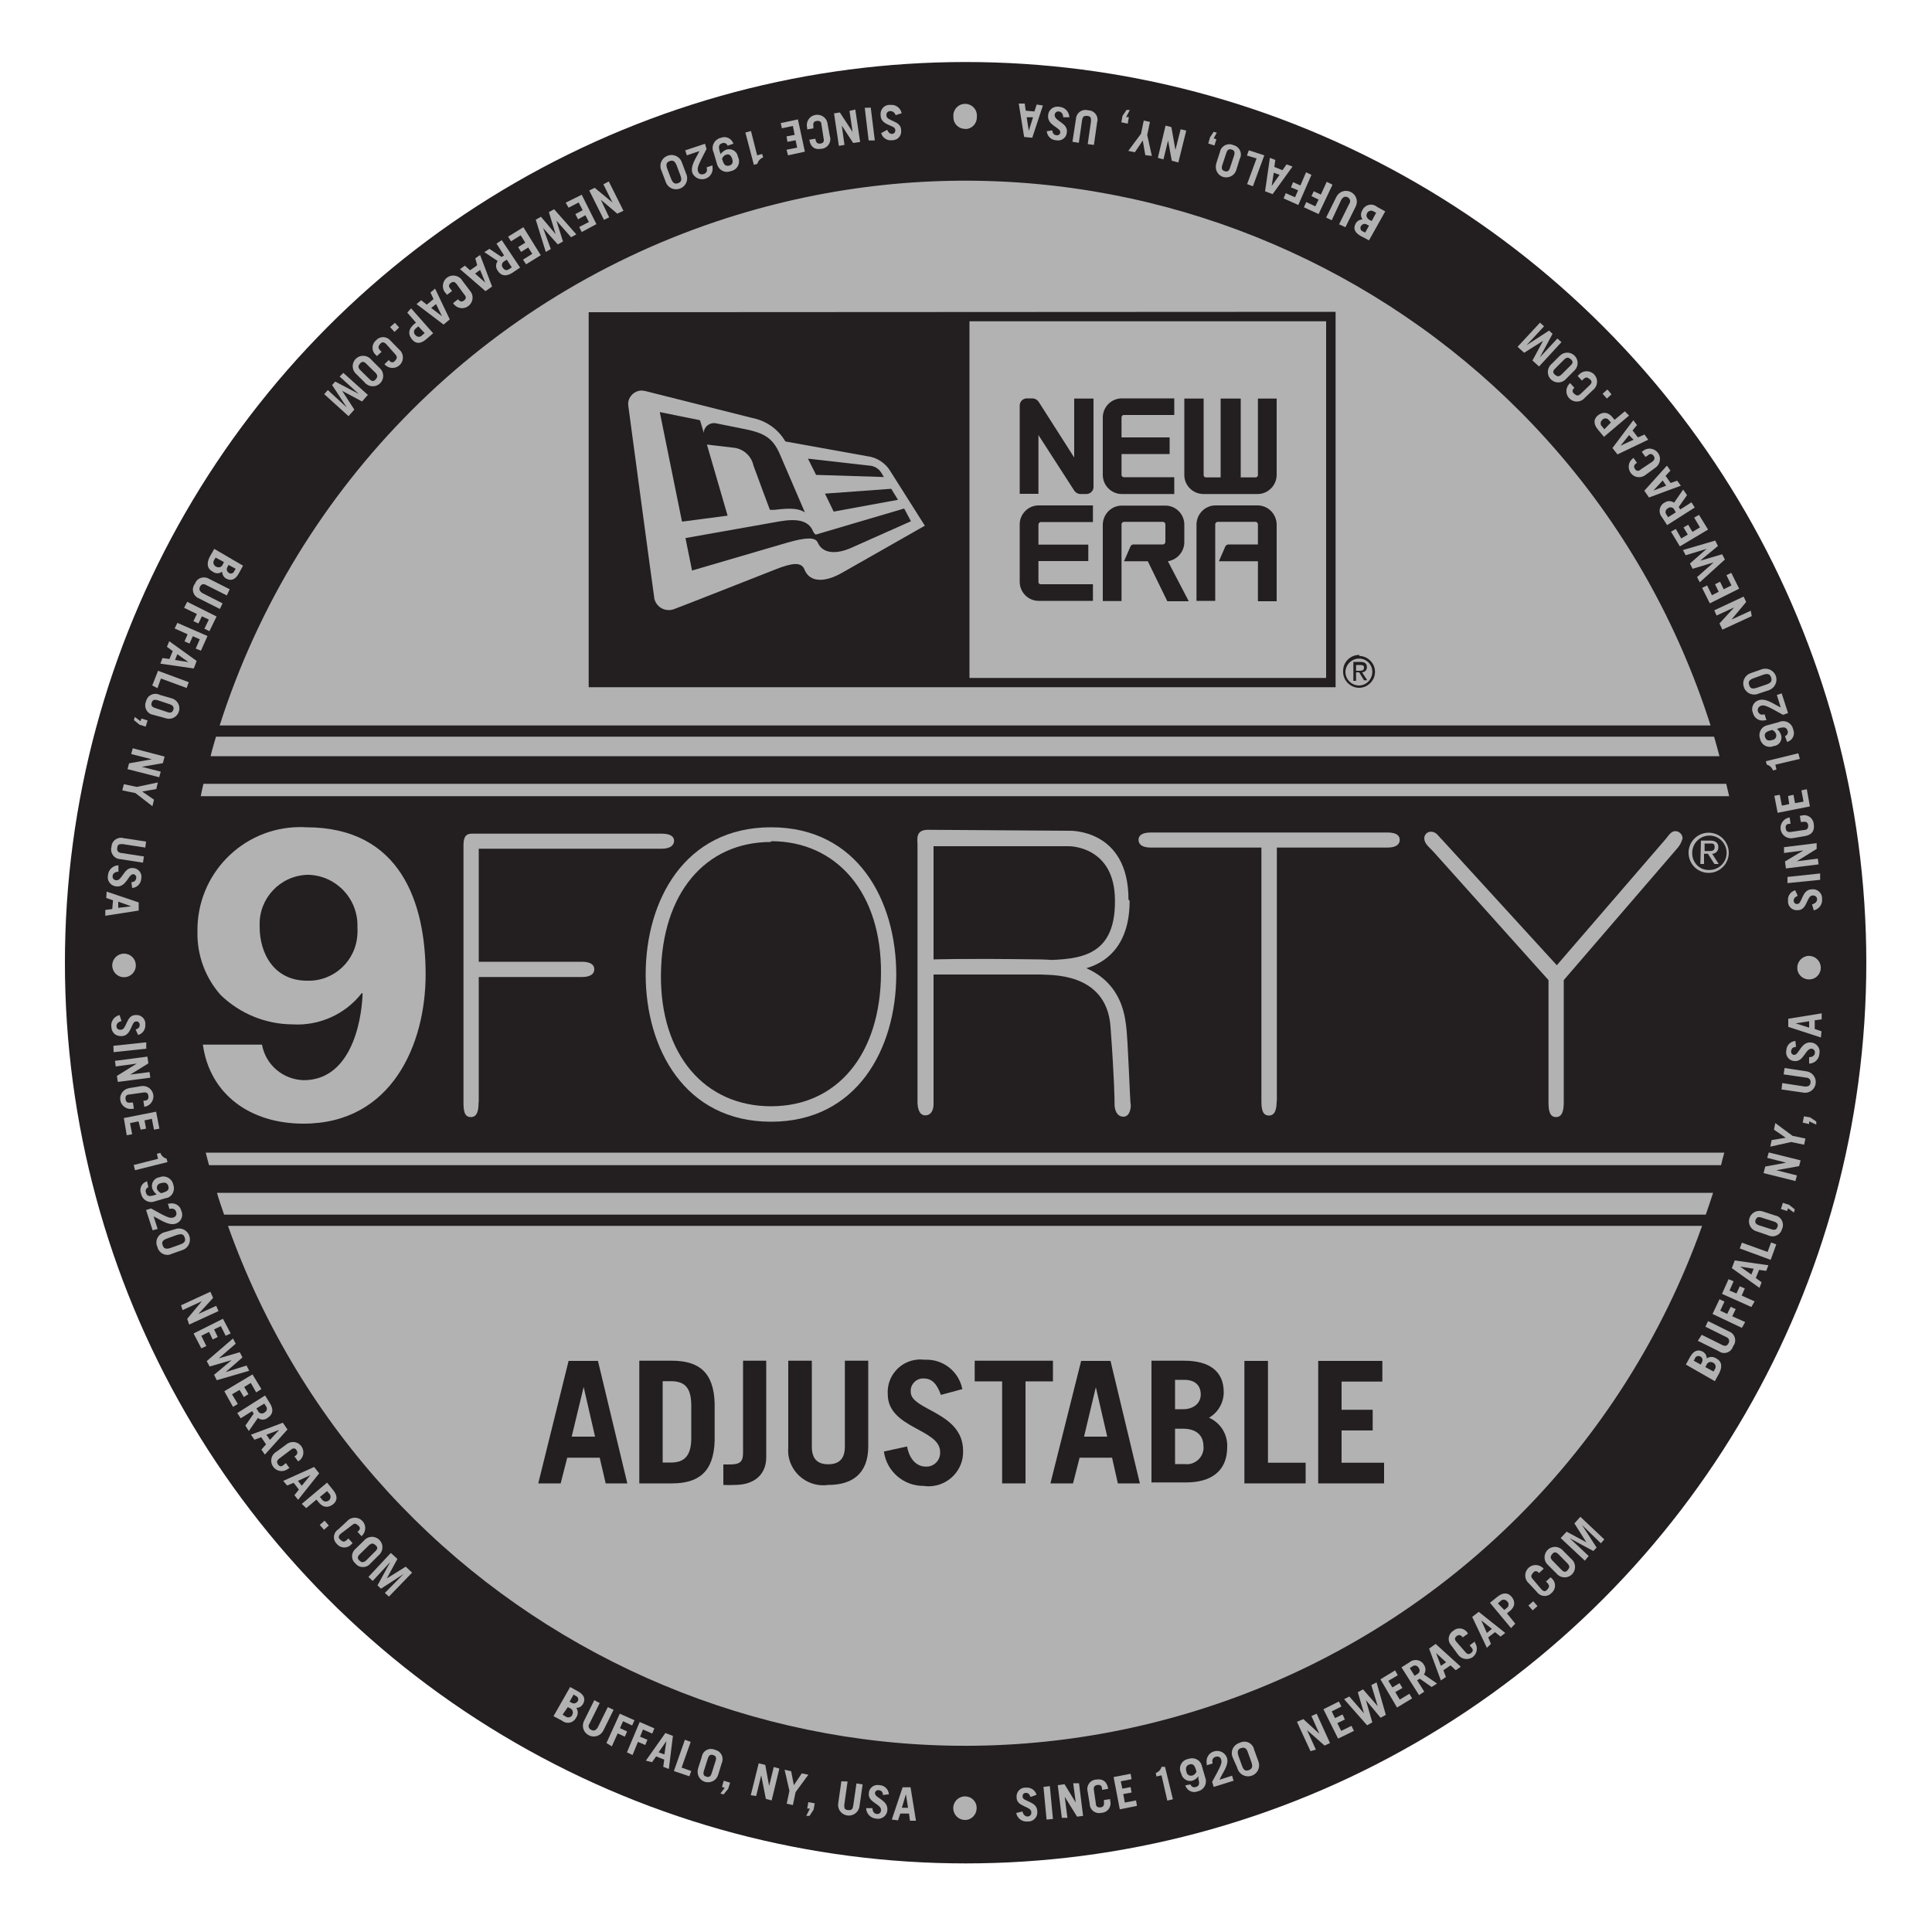 <?xml version="1.0" encoding="UTF-8"?> <!-- Generator: Adobe Illustrator 28.0.0, SVG Export Plug-In . SVG Version: 6.00 Build 0) --> <svg xmlns="http://www.w3.org/2000/svg" xmlns:xlink="http://www.w3.org/1999/xlink" version="1.1" id="Layer_1" x="0px" y="0px" viewBox="0 0 100 100" style="enable-background:new 0 0 100 100;" xml:space="preserve"> <style type="text/css"> .st0{fill:#231F20;} .st1{fill:#B2B2B2;} </style> <g> <circle class="st0" cx="49.98" cy="49.83" r="46.62"></circle> <path class="st1" d="M10.65,59.66c0.05,0.21,0.11,0.43,0.17,0.65h78.26c0.05-0.22,0.11-0.43,0.17-0.65H10.65z"></path> <path class="st1" d="M88.67,61.74H11.23c0.11,0.38,0.24,0.76,0.37,1.13h76.69C88.42,62.49,88.55,62.12,88.67,61.74z"></path> <path class="st1" d="M10.53,40.57c-0.05,0.21-0.1,0.43-0.14,0.64H89.5c-0.05-0.21-0.1-0.43-0.15-0.64H10.53z"></path> <path class="st1" d="M88.54,37.55c-6.8-21.31-29.59-33.07-50.9-26.27c-12.49,3.99-22.28,13.78-26.27,26.27H88.54z"></path> <path class="st1" d="M11.8,63.45C19.31,84.52,42.48,95.51,63.55,88C75,83.92,84.02,74.91,88.1,63.45H11.8z"></path> <path class="st1" d="M10.9,39.14H89c-0.09-0.34-0.18-0.67-0.28-1.01H11.18C11.08,38.47,10.98,38.8,10.9,39.14z"></path> <path class="st1" d="M7.03,49.97c0,0.34-0.27,0.61-0.61,0.61c-0.34,0-0.61-0.27-0.61-0.61s0.27-0.61,0.61-0.61 C6.76,49.36,7.03,49.63,7.03,49.97L7.03,49.97z"></path> <path class="st1" d="M7.02,53.29c0.16-0.06,0.22-0.14,0.21-0.25c0-0.09-0.07-0.17-0.16-0.17c-0.01,0-0.02,0-0.03,0 c-0.26,0-0.22,0.76-0.76,0.76c-0.29,0-0.5-0.16-0.52-0.5c-0.03-0.28,0.16-0.53,0.43-0.59l0.1,0.31c-0.21,0.05-0.27,0.18-0.26,0.27 c0,0.11,0.09,0.19,0.2,0.18c0.01,0,0.01,0,0.02,0c0.32,0,0.27-0.76,0.76-0.76c0.25-0.03,0.47,0.14,0.51,0.38 c0,0.03,0.01,0.06,0,0.09c0.03,0.25-0.12,0.49-0.37,0.56L7.02,53.29z"></path> <path class="st1" d="M5.87,54.13l1.7-0.18v0.33l-1.69,0.18L5.87,54.13z"></path> <path class="st1" d="M5.95,54.91l1.68-0.22l0.05,0.35l-0.94,0.58l0,0l1-0.13l0.04,0.29L6.1,56l-0.05-0.31l1.03-0.64l0,0L5.99,55.2 L5.95,54.91z"></path> <path class="st1" d="M6.71,56.65c-0.19,0-0.23,0.12-0.21,0.25c0.02,0.13,0.08,0.2,0.27,0.17h0.11l0.05,0.32H6.87 c-0.29,0.06-0.58-0.13-0.64-0.42c-0.06-0.29,0.13-0.58,0.42-0.64c0.01,0,0.03-0.01,0.04-0.01l0.6-0.1 c0.29-0.06,0.58,0.13,0.64,0.42c0.06,0.29-0.13,0.58-0.42,0.64c-0.01,0-0.03,0.01-0.04,0.01l0,0l-0.05-0.32h0.05 c0.19,0,0.23-0.12,0.21-0.25c-0.02-0.13-0.08-0.2-0.27-0.17L6.71,56.65z"></path> <path class="st1" d="M6.41,57.87l1.67-0.33l0.17,0.88l-0.28,0.05l-0.11-0.56l-0.38,0.08l0.08,0.43l-0.28,0.05l-0.11-0.43 l-0.44,0.09l0.11,0.58l-0.28,0.05L6.41,57.87z"></path> <path class="st1" d="M8.18,59.98l-0.06-0.26l0.18-0.05c0.05,0.15,0.17,0.26,0.32,0.3l0.05,0.18l-1.68,0.42L6.92,60.3L8.18,59.98z"></path> <path class="st1" d="M7.68,61.45c-0.11,0.04-0.17,0.16-0.13,0.27c0.05,0.17,0.14,0.23,0.41,0.15l0.15-0.05 c-0.11-0.08-0.19-0.19-0.23-0.31c-0.07-0.24,0.07-0.49,0.3-0.56c0.02-0.01,0.04-0.01,0.06-0.01c0.26-0.12,0.57,0,0.69,0.26 c0.02,0.04,0.03,0.08,0.04,0.12c0.1,0.27-0.03,0.58-0.3,0.68C8.64,62,8.6,62.01,8.57,62.02l-0.55,0.16 c-0.27,0.11-0.58-0.02-0.69-0.3c-0.01-0.03-0.02-0.07-0.03-0.1c-0.1-0.24,0.02-0.52,0.26-0.62c0.02-0.01,0.03-0.01,0.05-0.02 L7.68,61.45z M8.44,61.73c0.27-0.08,0.32-0.18,0.27-0.34c-0.05-0.17-0.18-0.21-0.37-0.15c-0.13,0.01-0.23,0.12-0.22,0.25 c0,0.02,0.01,0.04,0.01,0.06c0.04,0.09,0.11,0.16,0.21,0.21L8.44,61.73z"></path> <path class="st1" d="M7.56,62.63l0.26-0.08c0.82,0.46,0.97,0.52,1.14,0.47c0.11-0.02,0.19-0.13,0.17-0.24 c0-0.01-0.01-0.03-0.01-0.04c-0.02-0.12-0.14-0.2-0.26-0.18c-0.01,0-0.02,0-0.03,0.01H8.77l-0.08-0.27h0.08 c0.26-0.07,0.54,0.09,0.61,0.35c0,0,0,0.01,0,0.01c0.12,0.24,0.02,0.53-0.22,0.65c-0.03,0.01-0.05,0.02-0.08,0.03 c-0.37,0.11-0.81-0.23-1.13-0.38l0.21,0.65L7.9,63.68L7.56,62.63z"></path> <path class="st1" d="M9.07,63.62c0.3-0.11,0.63,0.05,0.73,0.35S9.75,64.6,9.45,64.7l0,0l-0.54,0.19c-0.26,0.14-0.57,0.04-0.71-0.21 c-0.02-0.04-0.04-0.08-0.05-0.13c-0.13-0.26-0.03-0.58,0.24-0.72c0.04-0.02,0.08-0.04,0.13-0.05L9.07,63.62z M8.66,64.1 c-0.26,0.09-0.3,0.2-0.24,0.36s0.16,0.22,0.42,0.13l0.47-0.17c0.26-0.09,0.31-0.2,0.25-0.37c-0.06-0.17-0.16-0.21-0.43-0.12 L8.66,64.1z"></path> <path class="st1" d="M9.37,67.56l1.52-0.7l0.14,0.32l-0.76,0.83l0,0l0.92-0.42l0.12,0.27l-1.52,0.7l-0.1-0.3l0.76-0.91l0,0l-1,0.46 L9.37,67.56z"></path> <path class="st1" d="M10.02,69.02l1.52-0.76l0.4,0.76l-0.26,0.12l-0.25-0.5l-0.35,0.17l0.19,0.39l-0.26,0.13l-0.19-0.39l-0.4,0.2 l0.26,0.53l-0.26,0.12L10.02,69.02z"></path> <path class="st1" d="M12.06,69.28l0.14,0.27l-0.88,0.76l0,0l1.09-0.32l0.14,0.27l-0.87,0.76l0,0l1.08-0.34l0.14,0.27l-1.68,0.49 l-0.14-0.28l0.91-0.76l0,0l-1.14,0.33l-0.15-0.28L12.06,69.28z"></path> <path class="st1" d="M11.61,72.01l1.46-0.87l0.46,0.76l-0.27,0.17l-0.28-0.49l-0.34,0.21l0.22,0.37l-0.24,0.15l-0.22-0.37 l-0.39,0.23l0.3,0.5l-0.25,0.15L11.61,72.01z"></path> <path class="st1" d="M12.7,73.79l0.43-0.62l-0.08-0.13l-0.59,0.37l-0.18-0.27l1.44-0.91l0.25,0.4c0.21,0.34,0.15,0.59-0.12,0.76 c-0.15,0.12-0.36,0.12-0.5,0l-0.47,0.68L12.7,73.79z M13.27,72.9l0.09,0.14c0.05,0.11,0.18,0.15,0.29,0.1 c0.01-0.01,0.03-0.02,0.04-0.03c0.1-0.05,0.15-0.17,0.11-0.27c-0.01-0.02-0.02-0.03-0.03-0.05l-0.09-0.14L13.27,72.9z"></path> <path class="st1" d="M12.99,74.26l1.65-0.62l0.24,0.35l-1.17,1.3l-0.18-0.26l0.24-0.27l-0.25-0.37l-0.35,0.13L12.99,74.26z M13.79,74.26l0.18,0.27l0.48-0.52l0,0L13.79,74.26z"></path> <path class="st1" d="M14.46,75.49c-0.15,0.11-0.14,0.21-0.07,0.31c0.08,0.11,0.17,0.14,0.32,0l0.09-0.07L14.99,76h-0.05 c-0.22,0.2-0.56,0.19-0.76-0.03c-0.2-0.22-0.19-0.56,0.03-0.76c0.03-0.03,0.07-0.05,0.1-0.07l0.49-0.36 c0.22-0.2,0.56-0.19,0.76,0.03c0.2,0.22,0.19,0.56-0.03,0.76c-0.03,0.03-0.07,0.05-0.1,0.07l0,0l-0.2-0.27h0.04 c0.15-0.11,0.14-0.21,0.08-0.31s-0.17-0.14-0.32,0L14.46,75.49z"></path> <path class="st1" d="M14.66,76.65l1.6-0.72l0.26,0.33l-1.09,1.37l-0.19-0.24l0.23-0.29l-0.27-0.35l-0.34,0.14L14.66,76.65z M15.42,76.65l0.2,0.25l0.45-0.55l0,0L15.42,76.65z"></path> <path class="st1" d="M15.62,77.84l1.31-1.1l0.3,0.37c0.26,0.3,0.24,0.58,0,0.76c-0.24,0.18-0.52,0.18-0.76-0.14l-0.09-0.11 l-0.53,0.44L15.62,77.84z M16.56,77.48l0.11,0.14c0.08,0.11,0.23,0.13,0.34,0.05c0.11-0.08,0.13-0.23,0.05-0.34 c-0.01-0.01-0.01-0.01-0.02-0.02l-0.11-0.13L16.56,77.48z"></path> <path class="st1" d="M16.55,78.93l0.25-0.22l0.22,0.25l-0.25,0.22L16.55,78.93z"></path> <path class="st1" d="M17.63,79.39c-0.14,0.13-0.12,0.22,0,0.32c0.12,0.1,0.18,0.12,0.32,0l0.08-0.08l0.22,0.24l-0.05,0.05 c-0.17,0.21-0.49,0.24-0.7,0.06c-0.02-0.02-0.05-0.04-0.06-0.06c-0.2-0.18-0.21-0.49-0.02-0.69c0.03-0.03,0.05-0.05,0.09-0.07 l0.44-0.41c0.19-0.23,0.53-0.26,0.76-0.07c0.23,0.19,0.26,0.53,0.07,0.76c-0.02,0.03-0.04,0.05-0.07,0.07l0,0l-0.22-0.24h0.04 c0.14-0.13,0.12-0.22,0-0.32c-0.12-0.1-0.18-0.12-0.32,0L17.63,79.39z"></path> <path class="st1" d="M18.84,79.74c0.19-0.23,0.53-0.26,0.76-0.07c0.23,0.19,0.26,0.53,0.07,0.76c-0.02,0.03-0.04,0.05-0.07,0.07 l-0.43,0.43c-0.17,0.21-0.48,0.24-0.69,0.08c-0.03-0.02-0.05-0.05-0.08-0.08c-0.21-0.17-0.24-0.49-0.06-0.7 c0.02-0.02,0.04-0.05,0.06-0.06L18.84,79.74z M18.61,80.46c-0.13,0.13-0.11,0.22,0,0.32s0.19,0.11,0.33,0l0.49-0.49 c0.14-0.13,0.11-0.23,0-0.32c-0.11-0.09-0.18-0.11-0.32,0L18.61,80.46z"></path> <path class="st1" d="M19.07,81.62l1.16-1.24l0.34,0.31l-0.55,1.01l0,0L21,81.09l0.33,0.31l-1.2,1.24l-0.21-0.19l0.97-0.98l0,0 l-1.17,0.76l-0.18-0.17l0.66-1.21l0,0l-0.91,0.98L19.07,81.62z"></path> <path class="st1" d="M29.51,87.32l0.4,0.22c0.3,0.16,0.42,0.39,0.27,0.65c-0.07,0.13-0.2,0.21-0.35,0.21c0.1,0.15,0.1,0.34,0,0.49 c-0.11,0.24-0.39,0.35-0.63,0.24c-0.05-0.02-0.09-0.05-0.13-0.08l-0.42-0.22L29.51,87.32z M29.12,88.75l0.16,0.1 c0.1,0.07,0.25,0.05,0.32-0.05c0.01-0.01,0.02-0.03,0.02-0.04c0.07-0.12,0.02-0.27-0.09-0.33c-0.01-0.01-0.03-0.01-0.04-0.02 l-0.1-0.05L29.12,88.75z M29.48,88.08l0.1,0.05c0.1,0.07,0.24,0.04,0.31-0.06c0,0,0-0.01,0.01-0.01c0.06-0.09,0.03-0.21-0.06-0.26 c-0.01-0.01-0.03-0.02-0.04-0.02l-0.11-0.07L29.48,88.08z"></path> <path class="st1" d="M31.04,88.15l-0.53,1.07c-0.07,0.09-0.05,0.22,0.04,0.29c0.02,0.01,0.04,0.02,0.06,0.03 c0.14,0.08,0.24,0,0.32-0.11l0.53-1.07l0.3,0.14l-0.53,1.07c-0.14,0.28-0.47,0.39-0.75,0.25c-0.28-0.14-0.39-0.47-0.25-0.75l0,0 l0.53-1.07L31.04,88.15z"></path> <path class="st1" d="M31.39,90.22l0.69-1.52l0.76,0.34l-0.12,0.27l-0.47-0.22l-0.16,0.36l0.37,0.17l-0.12,0.27l-0.37-0.17 l-0.3,0.67L31.39,90.22z"></path> <path class="st1" d="M32.45,90.7l0.66-1.57l0.76,0.33l-0.11,0.27l-0.48-0.21l-0.15,0.37l0.38,0.16l-0.11,0.27l-0.38-0.16 l-0.28,0.68L32.45,90.7z"></path> <path class="st1" d="M33.43,91.13l1.01-1.43l0.39,0.15l-0.21,1.71l-0.29-0.11l0.05-0.37l-0.42-0.17l-0.21,0.3L33.43,91.13z M34.09,90.7l0.3,0.11l0.1-0.69l0,0L34.09,90.7z"></path> <path class="st1" d="M34.88,91.67l0.57-1.62l0.3,0.11l-0.47,1.33l0.5,0.18l-0.1,0.27L34.88,91.67z"></path> <path class="st1" d="M36.32,90.95c0.03-0.27,0.28-0.46,0.55-0.42c0.05,0.01,0.1,0.02,0.14,0.04c0.27,0.06,0.44,0.32,0.38,0.59 c-0.01,0.04-0.02,0.08-0.04,0.12l-0.18,0.59c-0.09,0.29-0.39,0.44-0.68,0.36c-0.29-0.09-0.44-0.39-0.36-0.68c0,0,0-0.01,0-0.01 L36.32,90.95z M36.43,91.67c-0.05,0.18,0,0.25,0.13,0.29c0.13,0.04,0.22,0,0.27-0.16l0.21-0.66c0.06-0.18,0-0.26-0.13-0.3 c-0.13-0.04-0.21,0-0.27,0.17L36.43,91.67z"></path> <path class="st1" d="M37.51,92.54l-0.14-0.05l0.09-0.32l0.33,0.1l-0.1,0.32l-0.24,0.29l-0.16-0.05L37.51,92.54z"></path> <path class="st1" d="M38.86,92.92l0.41-1.65l0.34,0.08l0.2,1.09l0,0l0.24-0.98l0.29,0.08l-0.4,1.65l-0.3-0.08l-0.24-1.22l0,0 l-0.26,1.07L38.86,92.92z"></path> <path class="st1" d="M41.09,92.4l0.41-0.61l0.34,0.07l-0.66,0.9l-0.14,0.67l-0.32-0.07l0.14-0.67l-0.25-1.09l0.34,0.08L41.09,92.4z "></path> <path class="st1" d="M41.92,93.61h-0.14l0.06-0.33l0.33,0.06l-0.06,0.33l-0.21,0.32h-0.17L41.92,93.61z"></path> <path class="st1" d="M43.87,92.21l-0.17,1.21c0,0.16,0,0.25,0.19,0.27c0.19,0.02,0.24-0.05,0.27-0.21l0.17-1.17l0.32,0.05 l-0.17,1.18c-0.07,0.3-0.37,0.49-0.67,0.42c-0.27-0.06-0.45-0.31-0.43-0.58l0.17-1.18L43.87,92.21z"></path> <path class="st1" d="M45.7,92.91c0-0.17-0.1-0.24-0.21-0.25c-0.09-0.02-0.18,0.04-0.2,0.13c0,0.01,0,0.02,0,0.03 c0,0.25,0.69,0.35,0.64,0.88c-0.02,0.26-0.25,0.46-0.52,0.44c-0.03,0-0.05-0.01-0.08-0.01c-0.28-0.03-0.49-0.26-0.5-0.54h0.33 c0,0.21,0.12,0.29,0.22,0.3c0.1,0.02,0.2-0.05,0.22-0.16c0-0.01,0-0.02,0-0.03c0.04-0.32-0.69-0.4-0.63-0.88 c0.01-0.25,0.22-0.44,0.47-0.43c0.03,0,0.06,0.01,0.09,0.01c0.25,0.01,0.46,0.21,0.48,0.47L45.7,92.91z"></path> <path class="st1" d="M46.16,94.18l0.56-1.67h0.41l0.28,1.73H47.1l-0.05-0.37H46.6l-0.12,0.35L46.16,94.18z M46.68,93.57H47 l-0.11-0.7l0,0L46.68,93.57z"></path> <path class="st1" d="M49.95,92.98c0.33,0,0.6,0.26,0.6,0.59c0,0.01,0,0.01,0,0.02c0,0.33-0.26,0.61-0.59,0.61c0,0-0.01,0-0.01,0 c-0.34,0-0.61-0.27-0.61-0.61l0,0C49.34,93.25,49.61,92.98,49.95,92.98C49.95,92.98,49.95,92.98,49.95,92.98z"></path> <path class="st1" d="M53.34,93.01c-0.06-0.16-0.14-0.22-0.25-0.21c-0.09,0-0.16,0.07-0.16,0.16c0,0.01,0,0.03,0,0.04 c0,0.26,0.76,0.22,0.76,0.76c0.03,0.26-0.17,0.5-0.43,0.52c-0.02,0-0.05,0-0.07,0c-0.28,0.03-0.54-0.16-0.59-0.44l0.32-0.08 c0.05,0.2,0.18,0.27,0.27,0.26c0.11,0,0.2-0.09,0.19-0.2c0-0.01,0-0.01,0-0.02c0-0.32-0.76-0.27-0.76-0.76 c-0.03-0.25,0.14-0.47,0.38-0.51c0.03,0,0.06-0.01,0.1,0c0.25-0.03,0.49,0.13,0.55,0.37L53.34,93.01z"></path> <path class="st1" d="M54.17,94.18l-0.16-1.69l0.33-0.04l0.16,1.7L54.17,94.18z"></path> <path class="st1" d="M54.96,94.09l-0.21-1.69l0.35-0.05l0.58,0.95l0,0l-0.13-1h0.3l0.21,1.69l-0.31,0.04L55.11,93l0,0l0.14,1.09 H54.96z"></path> <path class="st1" d="M56.72,93.34c0,0.18,0.11,0.22,0.24,0.21c0.13-0.02,0.2-0.08,0.18-0.27v-0.11l0.32-0.05v0.07 c0.08,0.26-0.06,0.54-0.32,0.62c-0.04,0.01-0.08,0.02-0.12,0.02c-0.26,0.07-0.53-0.08-0.6-0.34c-0.01-0.05-0.02-0.09-0.02-0.14 l-0.1-0.6c-0.08-0.26,0.06-0.54,0.32-0.62c0.04-0.01,0.08-0.02,0.12-0.02c0.31-0.05,0.55,0.07,0.62,0.48l0,0l-0.32,0.05v-0.05 c0-0.18-0.11-0.22-0.24-0.2c-0.13,0.02-0.21,0.08-0.18,0.27L56.72,93.34z"></path> <path class="st1" d="M57.96,93.65l-0.32-1.67l0.88-0.17l0.05,0.28l-0.56,0.11l0.08,0.38l0.43-0.08l0.05,0.28l-0.43,0.08l0.08,0.44 l0.58-0.11l0.05,0.28L57.96,93.65z"></path> <path class="st1" d="M60.12,91.89l-0.26,0.06l-0.04-0.18c0.15-0.05,0.26-0.17,0.3-0.32h0.18l0.41,1.68l-0.29,0.07L60.12,91.89z"></path> <path class="st1" d="M61.62,92.36c0.03,0.11,0.15,0.17,0.26,0.14c0,0,0,0,0,0c0.17-0.05,0.23-0.14,0.15-0.41v-0.15 c-0.08,0.11-0.19,0.19-0.32,0.23c-0.24,0.06-0.49-0.09-0.56-0.33c0-0.01-0.01-0.02-0.01-0.04c-0.14-0.25-0.05-0.57,0.2-0.7 c0.05-0.03,0.11-0.05,0.17-0.06c0.27-0.1,0.58,0.03,0.68,0.3c0.01,0.04,0.02,0.07,0.03,0.11L62.38,92 c0.11,0.27-0.02,0.58-0.29,0.69c-0.03,0.01-0.07,0.02-0.1,0.03c-0.24,0.1-0.52-0.02-0.62-0.26c-0.01-0.02-0.01-0.03-0.02-0.05 L61.62,92.36z M61.9,91.6c-0.08-0.27-0.18-0.32-0.34-0.27s-0.21,0.18-0.15,0.37c0.01,0.13,0.12,0.22,0.25,0.21 c0.02,0,0.04-0.01,0.06-0.01c0.1-0.03,0.17-0.11,0.21-0.2L61.9,91.6z"></path> <path class="st1" d="M62.82,92.49l-0.08-0.26c0.45-0.82,0.52-0.98,0.47-1.14c-0.02-0.12-0.13-0.19-0.25-0.17 c-0.01,0-0.02,0.01-0.03,0.01c-0.12,0.02-0.2,0.14-0.18,0.26c0,0.01,0,0.02,0.01,0.03v0.06l-0.3,0.09v-0.08 c-0.06-0.3,0.12-0.59,0.42-0.65c0.27-0.06,0.54,0.09,0.63,0.35c0.11,0.37-0.23,0.76-0.39,1.13l0.65-0.21l0.08,0.26L62.82,92.49z"></path> <path class="st1" d="M63.81,90.98c-0.13-0.27-0.02-0.59,0.25-0.73c0.03-0.02,0.06-0.03,0.1-0.04c0.26-0.14,0.58-0.04,0.71,0.22 c0.02,0.05,0.04,0.1,0.05,0.15l0.2,0.55c0.13,0.29,0.01,0.63-0.28,0.76c-0.29,0.13-0.63,0.01-0.76-0.28 c-0.02-0.03-0.03-0.07-0.04-0.11L63.81,90.98z M64.28,91.38c0.09,0.26,0.2,0.3,0.36,0.24s0.22-0.16,0.13-0.42l-0.17-0.47 c-0.08-0.26-0.19-0.3-0.36-0.25c-0.17,0.05-0.22,0.17-0.13,0.43L64.28,91.38z"></path> <path class="st1" d="M67.83,90.64l-0.7-1.52l0.33-0.14l0.83,0.76l0,0l-0.41-0.92l0.27-0.12l0.69,1.52l-0.28,0.13l-0.91-0.8l0,0 l0.46,1.01L67.83,90.64z"></path> <path class="st1" d="M69.26,89.99l-0.76-1.52l0.8-0.4l0.13,0.26l-0.5,0.25l0.17,0.35l0.39-0.19L69.61,89l-0.39,0.19l0.2,0.4 l0.53-0.26l0.13,0.26L69.26,89.99z"></path> <path class="st1" d="M69.57,87.95l0.27-0.14l0.76,0.87l0,0l-0.32-1.09l0.27-0.15l0.76,0.87l0,0l-0.33-1.09l0.27-0.14l0.48,1.68 l-0.27,0.15l-0.76-0.91l0,0l0.33,1.15l-0.27,0.15L69.57,87.95z"></path> <path class="st1" d="M72.31,88.38l-0.86-1.46l0.76-0.46l0.14,0.25L71.86,87l0.21,0.34l0.37-0.22l0.15,0.25l-0.37,0.21l0.23,0.39 l0.5-0.3l0.14,0.24L72.31,88.38z"></path> <path class="st1" d="M74.1,87.32l-0.61-0.43l-0.14,0.08l0.37,0.59l-0.27,0.18l-0.91-1.44l0.4-0.25c0.2-0.18,0.51-0.17,0.69,0.02 c0.03,0.03,0.05,0.06,0.07,0.1c0.11,0.15,0.11,0.35,0,0.5l0.68,0.47L74.1,87.32z M73.22,86.74l0.14-0.09 c0.1-0.05,0.15-0.17,0.1-0.27c-0.01-0.02-0.02-0.03-0.03-0.05c-0.05-0.1-0.17-0.15-0.27-0.11c-0.02,0.01-0.03,0.02-0.05,0.03 l-0.14,0.09L73.22,86.74z"></path> <path class="st1" d="M74.58,86.98l-0.61-1.65l0.34-0.24l1.3,1.18l-0.26,0.18l-0.27-0.25l-0.37,0.25l0.13,0.35L74.58,86.98z M74.58,86.22l0.27-0.18l-0.52-0.48l0,0L74.58,86.22z"></path> <path class="st1" d="M75.83,85.49c0.11,0.15,0.21,0.15,0.31,0.07c0.1-0.08,0.14-0.16,0-0.31l-0.07-0.09l0.27-0.2v0.06 c0.17,0.24,0.12,0.57-0.11,0.75c-0.24,0.17-0.57,0.12-0.75-0.11l0,0l-0.36-0.49c-0.19-0.2-0.18-0.51,0.02-0.7 c0.02-0.02,0.05-0.04,0.08-0.06c0.2-0.18,0.51-0.16,0.69,0.04c0.03,0.03,0.05,0.07,0.07,0.11l0,0l-0.27,0.19l0,0 c-0.11-0.15-0.21-0.14-0.31-0.07c-0.1,0.08-0.14,0.17,0,0.32L75.83,85.49z"></path> <path class="st1" d="M76.96,85.29l-0.76-1.6l0.34-0.26l1.37,1.09l-0.24,0.19l-0.29-0.23l-0.35,0.27l0.14,0.34L76.96,85.29z M76.96,84.52l0.26-0.21l-0.55-0.44l0,0L76.96,84.52z"></path> <path class="st1" d="M78.21,84.27l-1.09-1.31l0.37-0.3c0.3-0.25,0.57-0.24,0.76,0c0.19,0.24,0.18,0.52-0.14,0.76l-0.11,0.09 l0.43,0.53L78.21,84.27z M77.86,83.33l0.14-0.11c0.09-0.07,0.11-0.21,0.04-0.3c-0.01-0.01-0.02-0.03-0.04-0.04 c-0.07-0.09-0.2-0.11-0.3-0.04c-0.02,0.01-0.03,0.03-0.04,0.04l-0.13,0.11L77.86,83.33z"></path> <path class="st1" d="M79.33,83.35l-0.22-0.25l0.25-0.22l0.22,0.25L79.33,83.35z"></path> <path class="st1" d="M79.78,82.26c0.13,0.14,0.22,0.12,0.32,0s0.11-0.18,0-0.32l-0.08-0.08l0.24-0.22l0.05,0.05 c0.21,0.17,0.24,0.49,0.06,0.7c-0.02,0.02-0.04,0.05-0.06,0.06c-0.18,0.2-0.49,0.21-0.69,0.03c-0.03-0.03-0.05-0.05-0.07-0.08 l-0.41-0.44c-0.23-0.19-0.26-0.53-0.07-0.76c0.19-0.23,0.53-0.26,0.76-0.07c0.03,0.02,0.05,0.04,0.07,0.07l0,0l-0.24,0.22l0,0 c-0.13-0.14-0.23-0.12-0.32,0c-0.09,0.12-0.12,0.18,0,0.32L79.78,82.26z"></path> <path class="st1" d="M80.14,81.02c-0.23-0.19-0.26-0.53-0.07-0.76c0.19-0.23,0.53-0.26,0.76-0.07c0.03,0.02,0.05,0.04,0.07,0.07 l0.43,0.43c0.23,0.19,0.26,0.53,0.07,0.76c-0.19,0.23-0.53,0.26-0.76,0.07c-0.03-0.02-0.05-0.04-0.07-0.07L80.14,81.02z M80.83,81.26c0.14,0.14,0.23,0.11,0.32,0c0.09-0.11,0.11-0.18,0-0.32l-0.49-0.5c-0.14-0.13-0.23-0.11-0.32,0 c-0.09,0.11-0.11,0.19,0,0.32L80.83,81.26z"></path> <path class="st1" d="M82.03,80.78l-1.25-1.17l0.31-0.33l1.02,0.55l0,0l-0.62-0.98l0.31-0.34l1.24,1.17l-0.18,0.2l-0.98-0.95l0,0 l0.76,1.17l-0.17,0.18l-1.22-0.66l0,0l0.98,0.92L82.03,80.78z"></path> <path class="st1" d="M87.26,70.63l0.22-0.4c0.17-0.3,0.39-0.41,0.65-0.27c0.13,0.07,0.21,0.2,0.21,0.35c0.15-0.1,0.34-0.1,0.49,0 c0.3,0.16,0.32,0.43,0.16,0.76l-0.23,0.42L87.26,70.63z M88.03,70.63l0.05-0.1c0.07-0.1,0.05-0.24-0.05-0.31c0,0,0,0-0.01,0 c-0.09-0.06-0.21-0.04-0.27,0.05c-0.01,0.02-0.02,0.03-0.02,0.05l-0.06,0.11L88.03,70.63z M88.69,70.99l0.07-0.12 c0.07-0.1,0.05-0.25-0.06-0.32c-0.01-0.01-0.03-0.02-0.04-0.02c-0.11-0.07-0.26-0.03-0.32,0.09c-0.01,0.01-0.01,0.03-0.02,0.04 l-0.05,0.1L88.69,70.99z"></path> <path class="st1" d="M88.08,69.09l1.07,0.53c0.14,0.07,0.25,0.05,0.32-0.1c0.06-0.1,0.03-0.23-0.07-0.29 c-0.02-0.01-0.04-0.02-0.06-0.03l-1.07-0.53l0.14-0.29l1.07,0.53c0.26,0.09,0.39,0.36,0.31,0.62c-0.02,0.05-0.04,0.1-0.08,0.14 c-0.07,0.26-0.33,0.41-0.58,0.35c-0.07-0.02-0.13-0.05-0.18-0.09l-1.07-0.53L88.08,69.09z"></path> <path class="st1" d="M90.16,68.73l-1.52-0.72l0.36-0.76l0.26,0.12l-0.22,0.47l0.36,0.17l0.18-0.37l0.26,0.12l-0.18,0.37l0.67,0.3 L90.16,68.73z"></path> <path class="st1" d="M90.65,67.65l-1.52-0.68l0.34-0.76l0.26,0.11l-0.21,0.48l0.36,0.15l0.17-0.37l0.26,0.11l-0.16,0.37l0.67,0.3 L90.65,67.65z"></path> <path class="st1" d="M91.07,66.66l-1.43-1.02l0.15-0.4l1.74,0.25l-0.11,0.29l-0.37-0.05l-0.17,0.42l0.3,0.22L91.07,66.66z M90.65,65.97l0.12-0.3l-0.7-0.11l0,0L90.65,65.97z"></path> <path class="st1" d="M91.65,65.21l-1.6-0.59l0.11-0.3l1.33,0.48l0.18-0.49l0.27,0.1L91.65,65.21z"></path> <path class="st1" d="M90.94,63.74c-0.29-0.07-0.47-0.36-0.4-0.65s0.36-0.47,0.65-0.4c0.03,0.01,0.07,0.02,0.1,0.03l0.58,0.19 c0.27,0.04,0.45,0.3,0.41,0.57c-0.01,0.04-0.02,0.09-0.04,0.13c-0.07,0.27-0.34,0.43-0.61,0.37c-0.04-0.01-0.07-0.02-0.11-0.04 L90.94,63.74z M91.7,63.63c0.18,0.06,0.25,0,0.3-0.12c0.05-0.12,0-0.22-0.17-0.28l-0.66-0.21c-0.18-0.06-0.25,0-0.3,0.12 c-0.05,0.12,0,0.22,0.17,0.28L91.7,63.63z"></path> <path class="st1" d="M92.55,62.54l-0.05,0.14l-0.32-0.1l0.1-0.32l0.32,0.1l0.3,0.24l-0.05,0.16L92.55,62.54z"></path> <path class="st1" d="M92.93,61.13l-1.65-0.41l0.09-0.34l1.08-0.2l0,0l-0.98-0.25l0.08-0.28l1.65,0.41l-0.08,0.3l-1.18,0.21l0,0 l1.07,0.27L92.93,61.13z"></path> <path class="st1" d="M92.43,58.89l-0.61-0.42l0.07-0.34l0.89,0.66l0.67,0.14l-0.07,0.32l-0.67-0.14l-1.08,0.24l0.07-0.34 L92.43,58.89z"></path> <path class="st1" d="M93.64,58.04v0.14l-0.33-0.07l0.06-0.33l0.33,0.06l0.31,0.21v0.16L93.64,58.04z"></path> <path class="st1" d="M92.25,56.06l1.18,0.18c0.16,0,0.26-0.04,0.28-0.19c0.03-0.11-0.04-0.23-0.15-0.26 c-0.02-0.01-0.04-0.01-0.06-0.01l-1.18-0.17l0.05-0.33l1.18,0.18c0.3,0.07,0.49,0.37,0.42,0.67c-0.06,0.27-0.31,0.45-0.58,0.43 l-1.18-0.17L92.25,56.06z"></path> <path class="st1" d="M92.96,54.19c-0.17,0-0.24,0.1-0.25,0.21c-0.02,0.09,0.04,0.18,0.13,0.2c0.01,0,0.02,0,0.03,0 c0.25,0,0.35-0.7,0.88-0.64c0.26,0.03,0.46,0.26,0.43,0.52c0,0.02-0.01,0.05-0.01,0.07c-0.02,0.28-0.25,0.5-0.53,0.5v-0.33 c0.21,0,0.29-0.12,0.3-0.22c0.01-0.11-0.06-0.21-0.17-0.22c0,0-0.01,0-0.01,0c-0.32,0-0.4,0.69-0.88,0.64 c-0.25-0.01-0.45-0.23-0.43-0.48c0-0.03,0.01-0.06,0.01-0.08c0.01-0.25,0.21-0.46,0.47-0.48L92.96,54.19z"></path> <path class="st1" d="M94.25,53.7l-1.69-0.55v-0.42l1.73-0.28v0.31l-0.36,0.05v0.45l0.35,0.12L94.25,53.7z M93.64,53.19v-0.33 l-0.7,0.11l0,0L93.64,53.19z"></path> <path class="st1" d="M93.03,50.02c0.04-0.33,0.34-0.58,0.67-0.54c0.28,0.03,0.51,0.26,0.54,0.54c0.04,0.33-0.2,0.64-0.54,0.67 c-0.33,0.04-0.64-0.2-0.67-0.54C93.03,50.11,93.03,50.06,93.03,50.02z"></path> <path class="st1" d="M93.05,46.37c-0.15,0.06-0.21,0.14-0.21,0.25c0,0.09,0.07,0.17,0.16,0.17c0.01,0,0.02,0,0.03,0 c0.26,0,0.22-0.76,0.76-0.76c0.26-0.03,0.5,0.17,0.52,0.43c0,0.02,0,0.05,0,0.07c0.03,0.28-0.16,0.53-0.43,0.59l-0.09-0.31 c0.2-0.05,0.27-0.18,0.26-0.27c0-0.11-0.09-0.19-0.2-0.19c-0.01,0-0.02,0-0.03,0c-0.31,0-0.27,0.76-0.76,0.76 c-0.25,0.03-0.47-0.14-0.51-0.38c0-0.03-0.01-0.06,0-0.09c-0.04-0.25,0.12-0.49,0.37-0.56L93.05,46.37z"></path> <path class="st1" d="M94.21,45.54l-1.69,0.17v-0.32l1.69-0.18V45.54z"></path> <path class="st1" d="M94.13,44.74l-1.69,0.21l-0.05-0.36l0.95-0.57l0,0l-1,0.13v-0.3l1.69-0.21v0.3L93,44.58l0,0l1.09-0.14 L94.13,44.74z"></path> <path class="st1" d="M93.38,42.96c0.18,0,0.22-0.12,0.21-0.25c-0.02-0.13-0.09-0.2-0.27-0.17h-0.11l-0.05-0.32h0.07 c0.25-0.09,0.53,0.05,0.62,0.3c0.02,0.04,0.02,0.09,0.03,0.13c0.05,0.31-0.06,0.56-0.48,0.63l-0.59,0.1 c-0.29,0.06-0.58-0.13-0.64-0.42c-0.06-0.29,0.13-0.58,0.42-0.64c0.01,0,0.03-0.01,0.04-0.01l0,0l0.05,0.33h-0.05 c-0.18,0-0.22,0.11-0.2,0.24c0.02,0.13,0.08,0.21,0.27,0.18L93.38,42.96z"></path> <path class="st1" d="M93.68,41.74l-1.67,0.33l-0.17-0.88l0.28-0.05l0.11,0.56l0.38-0.08l-0.06-0.42l0.28-0.06l0.08,0.43l0.44-0.08 l-0.11-0.58l0.28-0.06L93.68,41.74z"></path> <path class="st1" d="M91.89,39.58l0.06,0.25l-0.18,0.05c-0.05-0.15-0.17-0.26-0.32-0.3l-0.05-0.18l1.68-0.41l0.08,0.29L91.89,39.58 z"></path> <path class="st1" d="M92.39,38.1c0.11-0.04,0.17-0.15,0.14-0.26c-0.05-0.17-0.14-0.23-0.41-0.16l-0.15,0.05 c0.11,0.08,0.18,0.19,0.22,0.32c0.07,0.23-0.06,0.48-0.3,0.55c-0.02,0.01-0.04,0.01-0.07,0.01c-0.26,0.12-0.56,0.01-0.68-0.25 c-0.02-0.04-0.03-0.08-0.04-0.12c-0.1-0.27,0.03-0.58,0.3-0.68c0.04-0.01,0.07-0.02,0.11-0.03l0.55-0.15 c0.26-0.13,0.58-0.02,0.71,0.24c0.02,0.05,0.04,0.1,0.05,0.15c0.1,0.25-0.03,0.53-0.28,0.62c-0.01,0-0.02,0.01-0.04,0.01 L92.39,38.1z M91.63,37.81c-0.27,0.08-0.32,0.18-0.27,0.34c0.05,0.17,0.18,0.21,0.37,0.15c0.13-0.01,0.22-0.12,0.21-0.25 c0-0.02-0.01-0.04-0.01-0.06c-0.04-0.1-0.11-0.17-0.21-0.21L91.63,37.81z"></path> <path class="st1" d="M92.55,36.91L92.29,37c-0.82-0.46-0.97-0.53-1.14-0.47c-0.13,0.04-0.2,0.17-0.16,0.29 c0.04,0.13,0.17,0.2,0.29,0.16h0.06l0.09,0.3h-0.08c-0.26,0.07-0.54-0.09-0.61-0.35c0,0,0-0.01,0-0.01 c-0.12-0.24-0.02-0.53,0.22-0.65c0.03-0.01,0.06-0.02,0.08-0.03c0.37-0.12,0.81,0.23,1.13,0.38l-0.2-0.65l0.25-0.08L92.55,36.91z"></path> <path class="st1" d="M91.03,35.9c-0.29,0.13-0.63,0-0.75-0.29c-0.13-0.29,0-0.63,0.29-0.75c0.03-0.01,0.05-0.02,0.08-0.03 l0.54-0.19c0.3-0.1,0.62,0.06,0.73,0.35c0.1,0.3-0.06,0.62-0.35,0.73l0,0L91.03,35.9z M91.43,35.43c0.26-0.09,0.3-0.2,0.24-0.37 c-0.06-0.17-0.16-0.22-0.42-0.13l-0.47,0.17c-0.26,0.09-0.3,0.2-0.24,0.37c0.06,0.17,0.16,0.21,0.42,0.12L91.43,35.43z"></path> <path class="st1" d="M90.67,31.89l-1.52,0.7L89,32.27l0.76-0.83l0,0l-0.91,0.42l-0.12-0.27l1.52-0.71l0.13,0.28l-0.76,0.91l0,0 l1-0.46L90.67,31.89z"></path> <path class="st1" d="M90.02,30.47l-1.52,0.76l-0.4-0.8l0.26-0.13l0.25,0.51l0.35-0.18l-0.19-0.39l0.26-0.13l0.19,0.39l0.4-0.2 l-0.26-0.53l0.25-0.12L90.02,30.47z"></path> <path class="st1" d="M87.98,30.14l-0.14-0.27l0.86-0.76l0,0l-1.09,0.33l-0.14-0.27l0.86-0.76l0,0l-1.08,0.33l-0.14-0.27l1.67-0.49 l0.14,0.28L88,29.02l0,0l1.14-0.33l0.14,0.27L87.98,30.14z"></path> <path class="st1" d="M88.41,27.41l-1.46,0.87l-0.46-0.76l0.25-0.14l0.28,0.49l0.34-0.2l-0.22-0.37l0.24-0.14l0.22,0.37l0.39-0.23 l-0.3-0.51l0.25-0.14L88.41,27.41z"></path> <path class="st1" d="M87.32,25.63l-0.43,0.61l0.08,0.13L87.55,26l0.17,0.27l-1.43,0.91l-0.26-0.4c-0.18-0.2-0.17-0.51,0.02-0.69 c0.03-0.03,0.06-0.05,0.1-0.07c0.15-0.11,0.35-0.11,0.5,0l0.47-0.68L87.32,25.63z M86.74,26.52l-0.08-0.14 c-0.05-0.11-0.18-0.15-0.29-0.1c-0.01,0.01-0.03,0.02-0.04,0.03c-0.1,0.05-0.15,0.17-0.11,0.27c0.01,0.02,0.02,0.03,0.03,0.05 l0.09,0.14L86.74,26.52z"></path> <path class="st1" d="M87,25.14l-1.65,0.61l-0.24-0.35l1.17-1.3l0.18,0.26l-0.25,0.27l0.26,0.37l0.34-0.12L87,25.14z M86.24,25.14 l-0.18-0.27l-0.48,0.52l0,0L86.24,25.14z"></path> <path class="st1" d="M85.52,23.9c0.14-0.11,0.14-0.21,0.07-0.31c-0.08-0.1-0.18-0.14-0.32,0l-0.1,0.06l-0.19-0.26l0.06-0.05 c0.23-0.19,0.57-0.15,0.76,0.08c0.19,0.23,0.15,0.57-0.08,0.76c-0.01,0.01-0.03,0.02-0.04,0.03l-0.49,0.36 c-0.23,0.19-0.57,0.17-0.76-0.06c-0.19-0.23-0.17-0.57,0.06-0.76c0.02-0.02,0.04-0.03,0.06-0.05l0,0l0.19,0.27H84.7 c-0.15,0.11-0.14,0.21-0.07,0.31s0.17,0.14,0.32,0L85.52,23.9z"></path> <path class="st1" d="M85.31,22.76l-1.59,0.76l-0.26-0.33l1.08-1.44l0.19,0.25l-0.23,0.28l0.28,0.36l0.34-0.15L85.31,22.76z M84.55,22.76l-0.23-0.24l-0.44,0.55l0,0L84.55,22.76z"></path> <path class="st1" d="M84.32,21.51l-1.3,1.1l-0.3-0.36c-0.26-0.3-0.24-0.58,0-0.76c0.24-0.18,0.52-0.18,0.76,0.13l0.09,0.11 l0.53-0.44L84.32,21.51z M83.38,21.87l-0.11-0.13c-0.07-0.09-0.19-0.11-0.29-0.05c-0.02,0.01-0.04,0.03-0.05,0.05 c-0.09,0.07-0.11,0.21-0.04,0.3c0.01,0.01,0.02,0.03,0.04,0.04l0.11,0.14L83.38,21.87z"></path> <path class="st1" d="M83.41,20.41l-0.24,0.22l-0.22-0.25l0.25-0.22L83.41,20.41z"></path> <path class="st1" d="M82.28,19.94c0.14-0.13,0.12-0.23,0-0.32c-0.12-0.09-0.18-0.12-0.32,0l-0.08,0.08l-0.22-0.24l0.05-0.05 c0.19-0.23,0.53-0.26,0.76-0.07c0.23,0.19,0.26,0.53,0.07,0.76c-0.02,0.03-0.04,0.05-0.07,0.07l-0.44,0.42 c-0.19,0.23-0.53,0.26-0.76,0.07c-0.23-0.19-0.26-0.53-0.07-0.76c0.02-0.03,0.04-0.05,0.07-0.07l0,0l0.22,0.24l0,0 c-0.14,0.13-0.11,0.23,0,0.32c0.11,0.09,0.18,0.12,0.32,0L82.28,19.94z"></path> <path class="st1" d="M81.07,19.6c-0.19,0.23-0.53,0.26-0.76,0.07c-0.23-0.19-0.26-0.53-0.07-0.76c0.02-0.03,0.04-0.05,0.07-0.07 l0.43-0.43c0.21-0.21,0.55-0.21,0.76,0c0.21,0.21,0.21,0.55,0,0.76l0,0L81.07,19.6z M81.3,18.91c0.14-0.13,0.11-0.23,0-0.32 c-0.11-0.09-0.19-0.11-0.32,0l-0.49,0.49c-0.14,0.14-0.11,0.23,0,0.32c0.11,0.09,0.18,0.11,0.32,0L81.3,18.91z"></path> <path class="st1" d="M80.82,17.71l-1.16,1.26l-0.34-0.31l0.55-1.02l0,0l-0.98,0.62l-0.34-0.31l1.16-1.25l0.21,0.19l-0.91,0.98l0,0 l1.17-0.76l0.18,0.17l-0.66,1.22l0,0l0.91-0.98L80.82,17.71z"></path> <path class="st1" d="M70.86,12.44l-0.42-0.22c-0.31-0.17-0.42-0.39-0.27-0.65c0.07-0.13,0.2-0.21,0.35-0.21 c-0.1-0.15-0.1-0.34,0-0.49c0.11-0.24,0.41-0.35,0.65-0.23c0.04,0.02,0.08,0.04,0.11,0.07l0.42,0.23L70.86,12.44z M70.86,11.68 l-0.1-0.05c-0.1-0.07-0.23-0.05-0.3,0.05c0,0,0,0.01-0.01,0.01c-0.06,0.09-0.04,0.21,0.05,0.27c0.02,0.01,0.03,0.02,0.05,0.02 l0.11,0.06L70.86,11.68z M71.23,11.01l-0.12-0.06C71,10.87,70.85,10.9,70.78,11c-0.01,0.01-0.02,0.02-0.02,0.04 c-0.08,0.14,0,0.27,0.14,0.35l0.1,0.05L71.23,11.01z"></path> <path class="st1" d="M69.31,11.61l0.53-1.07c0.07-0.09,0.05-0.23-0.04-0.3c-0.02-0.01-0.03-0.02-0.05-0.03 c-0.14-0.07-0.24,0-0.32,0.12l-0.5,1.07l-0.29-0.14l0.53-1.07c0.14-0.28,0.47-0.39,0.75-0.25c0.28,0.14,0.39,0.47,0.25,0.75l0,0 l-0.53,1.07L69.31,11.61z"></path> <path class="st1" d="M68.97,9.56l-0.72,1.52l-0.76-0.35l0.12-0.27l0.47,0.22l0.17-0.35l-0.37-0.18L68,9.9l0.37,0.17l0.3-0.66 L68.97,9.56z"></path> <path class="st1" d="M67.88,9.05l-0.68,1.56l-0.76-0.34l0.11-0.27l0.48,0.21l0.16-0.36L66.82,9.7l0.11-0.27l0.38,0.17l0.29-0.68 L67.88,9.05z"></path> <path class="st1" d="M66.9,8.62l-1.03,1.43L65.48,9.9l0.25-1.73l0.28,0.11l-0.05,0.36l0.42,0.17l0.21-0.3L66.9,8.62z M66.23,9.05 l-0.3-0.11l-0.11,0.69l0,0L66.23,9.05z"></path> <path class="st1" d="M65.44,8.04l-0.59,1.6l-0.3-0.11l0.49-1.33l-0.5-0.15l0.1-0.27L65.44,8.04z"></path> <path class="st1" d="M63.99,8.8c-0.09,0.29-0.39,0.44-0.68,0.36c-0.29-0.09-0.44-0.39-0.36-0.68c0,0,0-0.01,0-0.01l0.19-0.59 c0.04-0.27,0.3-0.45,0.57-0.41c0.04,0.01,0.09,0.02,0.13,0.04c0.26,0.06,0.43,0.32,0.38,0.58c-0.01,0.05-0.03,0.09-0.05,0.13 L63.99,8.8z M63.88,8.04c0.05-0.18,0-0.26-0.13-0.3c-0.13-0.04-0.22,0-0.27,0.16l-0.22,0.66c-0.05,0.18,0,0.26,0.13,0.3 c0.13,0.04,0.22,0,0.27-0.16L63.88,8.04z"></path> <path class="st1" d="M62.82,7.16l0.14,0.05l-0.1,0.32l-0.32-0.1l0.09-0.32l0.19-0.29l0.16,0.05L62.82,7.16z"></path> <path class="st1" d="M61.4,6.76l-0.41,1.65l-0.34-0.09l-0.19-1.05l0,0l-0.24,0.98l-0.29-0.08l0.4-1.67l0.3,0.08l0.21,1.18l0,0 l0.27-1.07L61.4,6.76z"></path> <path class="st1" d="M59.15,7.27l-0.41,0.61l-0.34-0.07l0.66-0.89l0.14-0.68l0.32,0.07l-0.14,0.68l0.24,1.08l-0.34-0.04L59.15,7.27 z"></path> <path class="st1" d="M58.29,6.06h0.14L58.37,6.4l-0.33-0.07L58.1,6l0.21-0.31h0.17L58.29,6.06z"></path> <path class="st1" d="M56.3,7.46l0.17-1.18c0-0.17,0-0.26-0.19-0.28c-0.19-0.02-0.24,0.05-0.27,0.21l-0.17,1.18l-0.33-0.05 l0.18-1.18c0.01-0.27,0.24-0.48,0.51-0.47c0.04,0,0.08,0.01,0.12,0.02c0.27,0,0.48,0.21,0.49,0.47c0,0.04,0,0.09-0.02,0.13 L56.62,7.5L56.3,7.46z"></path> <path class="st1" d="M54.47,6.75c0,0.17,0.11,0.24,0.21,0.25c0.09,0.02,0.18-0.04,0.2-0.13c0-0.01,0-0.02,0-0.03 c0-0.25-0.69-0.35-0.63-0.88c0.02-0.26,0.25-0.46,0.52-0.44c0.03,0,0.05,0.01,0.08,0.01c0.28,0.03,0.49,0.26,0.5,0.54h-0.32 c0-0.21-0.13-0.29-0.22-0.3c-0.1-0.02-0.2,0.05-0.22,0.16c0,0.01,0,0.02,0,0.03c0,0.32,0.69,0.4,0.63,0.88 c-0.01,0.25-0.22,0.44-0.47,0.43c-0.03,0-0.06-0.01-0.09-0.01c-0.25-0.01-0.46-0.21-0.48-0.47L54.47,6.75z"></path> <path class="st1" d="M53.98,5.46l-0.55,1.67l-0.42-0.04l-0.28-1.73h0.31l0.05,0.37l0.45,0.04l0.12-0.36L53.98,5.46z M53.47,6.07 h-0.33l0.11,0.7l0,0L53.47,6.07z"></path> <path class="st1" d="M49.95,6.67c-0.33,0-0.6-0.26-0.6-0.59c0-0.01,0-0.02,0-0.03c-0.04-0.33,0.2-0.64,0.54-0.67 c0.33-0.04,0.64,0.2,0.67,0.54c0.01,0.05,0.01,0.09,0,0.14c0.01,0.33-0.24,0.6-0.57,0.62C49.98,6.67,49.97,6.67,49.95,6.67z"></path> <path class="st1" d="M45.92,6.72c0.07,0.15,0.14,0.21,0.26,0.21c0.1-0.01,0.17-0.09,0.16-0.19c0-0.01,0-0.01,0-0.02 c0-0.26-0.76-0.21-0.76-0.76c-0.03-0.26,0.15-0.5,0.41-0.53c0.03,0,0.06,0,0.09,0c0.28-0.03,0.53,0.15,0.59,0.43l-0.31,0.1 c-0.09-0.21-0.22-0.21-0.3-0.21c-0.11,0.01-0.19,0.1-0.18,0.21c0,0,0,0.01,0,0.01c0,0.32,0.76,0.26,0.76,0.76 c0.04,0.24-0.12,0.48-0.37,0.52c-0.03,0.01-0.07,0.01-0.1,0.01c-0.25,0.03-0.49-0.12-0.56-0.37L45.92,6.72z"></path> <path class="st1" d="M45.07,5.57l0.21,1.7h-0.32l-0.2-1.69L45.07,5.57z"></path> <path class="st1" d="M44.27,5.67l0.25,1.68l-0.36,0.05l-0.59-0.9l0,0l0.14,1l-0.29,0.05l-0.25-1.68l0.3-0.05l0.66,1.01l0,0 l-0.16-1.09L44.27,5.67z"></path> <path class="st1" d="M42.52,6.46c0-0.18-0.12-0.22-0.25-0.2c-0.13,0.02-0.2,0.09-0.17,0.27v0.11l-0.32,0.06V6.63 c-0.08-0.29,0.08-0.59,0.37-0.67c0.29-0.08,0.59,0.08,0.67,0.37c0.01,0.04,0.02,0.07,0.02,0.11l0.11,0.6 c0.09,0.25-0.04,0.53-0.29,0.63c-0.04,0.02-0.09,0.03-0.14,0.03c-0.31,0.06-0.56-0.05-0.63-0.47l0,0l0.32-0.05v0.05 c0.04,0.18,0.13,0.22,0.26,0.2c0.13-0.02,0.2-0.09,0.16-0.27L42.52,6.46z"></path> <path class="st1" d="M41.3,6.18l0.36,1.67l-0.87,0.19l-0.08-0.29l0.55-0.11l-0.08-0.38l-0.42,0.08l-0.05-0.28l0.42-0.08l-0.09-0.46 l-0.57,0.12l-0.06-0.27L41.3,6.18z"></path> <path class="st1" d="M39.19,8.04l0.26-0.07l0.05,0.18c-0.15,0.05-0.26,0.18-0.3,0.33l-0.18,0.05l-0.44-1.67l0.29-0.08L39.19,8.04z"></path> <path class="st1" d="M37.66,7.54c-0.04-0.11-0.16-0.17-0.27-0.13c-0.17,0.05-0.22,0.15-0.14,0.42l0.05,0.15 c0.07-0.11,0.18-0.19,0.31-0.24c0.24-0.07,0.5,0.07,0.57,0.31c0,0.02,0.01,0.03,0.01,0.05c0.14,0.26,0.04,0.58-0.22,0.71 c-0.05,0.02-0.1,0.04-0.15,0.05c-0.28,0.11-0.58-0.03-0.69-0.31c-0.01-0.03-0.02-0.06-0.03-0.1l-0.16-0.55 c-0.13-0.26-0.03-0.58,0.24-0.72c0.04-0.02,0.09-0.04,0.14-0.05c0.25-0.1,0.53,0.03,0.63,0.28c0,0.01,0.01,0.02,0.01,0.03 L37.66,7.54z M37.4,8.3c0.08,0.26,0.18,0.31,0.35,0.27c0.17-0.05,0.21-0.18,0.14-0.37s-0.18-0.24-0.31-0.19 c-0.14,0.05-0.15,0.11-0.21,0.21L37.4,8.3z"></path> <path class="st1" d="M36.49,7.44l0.08,0.27c-0.43,0.83-0.5,0.98-0.44,1.15c0.02,0.12,0.14,0.19,0.25,0.16 c0.01,0,0.02-0.01,0.04-0.01c0.12-0.03,0.19-0.14,0.17-0.26c0-0.01,0-0.02-0.01-0.03V8.66l0.3-0.1v0.08 c0.05,0.3-0.15,0.58-0.45,0.63c-0.24,0.04-0.48-0.08-0.59-0.31c-0.13-0.37,0.21-0.81,0.36-1.14l-0.65,0.22l-0.08-0.26L36.49,7.44z"></path> <path class="st1" d="M35.51,8.98c0.14,0.28,0.02,0.63-0.27,0.76c-0.28,0.14-0.63,0.02-0.76-0.27c-0.02-0.03-0.03-0.07-0.04-0.1 l-0.2-0.53c-0.14-0.28-0.02-0.63,0.27-0.76c0.28-0.14,0.63-0.02,0.76,0.27c0.02,0.03,0.03,0.07,0.04,0.1L35.51,8.98z M35.03,8.58 c-0.1-0.26-0.21-0.3-0.37-0.24c-0.17,0.06-0.21,0.17-0.11,0.43l0.18,0.47c0.1,0.25,0.21,0.3,0.37,0.24 c0.16-0.06,0.21-0.16,0.11-0.42L35.03,8.58z"></path> <path class="st1" d="M31.51,9.39l0.76,1.52l-0.32,0.15l-0.85-0.72l0,0l0.43,0.91l-0.27,0.13l-0.76-1.52l0.28-0.14l0.92,0.76l0,0 l-0.47-0.94L31.51,9.39z"></path> <path class="st1" d="M30.11,10.08l0.76,1.52l-0.76,0.41l-0.13-0.26l0.5-0.26l-0.18-0.35l-0.38,0.21l-0.14-0.27l0.38-0.2l-0.21-0.4 l-0.52,0.27l-0.15-0.26L30.11,10.08z"></path> <path class="st1" d="M29.83,12.13l-0.27,0.15l-0.76-0.86l0,0l0.34,1.08l-0.27,0.15l-0.76-0.85l0,0l0.4,1.09l-0.26,0.15l-0.52-1.67 l0.27-0.15l0.76,0.9l0,0l-0.35-1.14l0.27-0.15L29.83,12.13z"></path> <path class="st1" d="M27.09,11.76l0.9,1.45l-0.76,0.47l-0.16-0.24l0.48-0.3l-0.21-0.33l-0.37,0.23l-0.15-0.25l0.37-0.23l-0.24-0.38 l-0.5,0.31l-0.15-0.24L27.09,11.76z"></path> <path class="st1" d="M25.33,12.88l0.63,0.42l0.13-0.08l-0.39-0.61l0.27-0.18l0.95,1.42l-0.4,0.27c-0.33,0.21-0.59,0.16-0.76-0.11 c-0.11-0.15-0.11-0.35,0-0.5l-0.69-0.46L25.33,12.88z M26.23,13.44l-0.14,0.09c-0.1,0.06-0.14,0.18-0.09,0.29 c0.01,0.01,0.02,0.03,0.03,0.04c0.05,0.1,0.17,0.15,0.27,0.1c0.02-0.01,0.03-0.02,0.05-0.03l0.14-0.09L26.23,13.44z"></path> <path class="st1" d="M24.85,13.2l0.62,1.63l-0.34,0.24l-1.32-1.14l0.25-0.18l0.27,0.24l0.37-0.26l-0.1-0.36L24.85,13.2z M24.85,13.97l-0.26,0.19l0.53,0.47l0,0L24.85,13.97z"></path> <path class="st1" d="M23.64,14.71c-0.11-0.15-0.21-0.14-0.31-0.06c-0.1,0.08-0.14,0.17,0,0.32l0.07,0.09l-0.26,0.2l-0.05-0.06 c-0.22-0.21-0.22-0.55-0.02-0.77c0.21-0.22,0.55-0.22,0.77-0.02c0.04,0.04,0.07,0.08,0.1,0.13l0.37,0.49 c0.21,0.22,0.2,0.56-0.02,0.77c-0.22,0.21-0.56,0.2-0.77-0.02c-0.03-0.03-0.05-0.06-0.07-0.09l0,0l0.26-0.2l0,0 c0.11,0.15,0.21,0.14,0.31,0.06c0.1-0.08,0.14-0.17,0-0.32L23.64,14.71z"></path> <path class="st1" d="M22.52,14.94l0.76,1.59l-0.32,0.27l-1.4-1.06l0.24-0.2l0.29,0.23l0.35-0.29l-0.16-0.34L22.52,14.94z M22.57,15.74l-0.25,0.2l0.56,0.43l0,0L22.57,15.74z"></path> <path class="st1" d="M21.28,15.96l1.14,1.29l-0.35,0.3c-0.3,0.27-0.57,0.25-0.76,0c-0.19-0.25-0.18-0.51,0.11-0.76l0.11-0.09 l-0.45-0.52L21.28,15.96z M21.65,16.89l-0.14,0.12c-0.09,0.07-0.11,0.21-0.04,0.3c0.01,0.01,0.02,0.03,0.04,0.04 c0.07,0.09,0.2,0.11,0.3,0.04c0.02-0.01,0.03-0.03,0.04-0.04l0.13-0.11L21.65,16.89z"></path> <path class="st1" d="M20.44,16.71l0.22,0.24l-0.24,0.23l-0.23-0.25L20.44,16.71z"></path> <path class="st1" d="M19.99,17.81c-0.13-0.13-0.23-0.11-0.32,0c-0.09,0.11-0.12,0.18,0,0.32l0.08,0.08l-0.24,0.22l-0.05-0.05 c-0.21-0.17-0.24-0.49-0.06-0.7c0.02-0.02,0.04-0.05,0.06-0.06c0.17-0.2,0.47-0.23,0.68-0.06c0.03,0.03,0.06,0.06,0.09,0.09 l0.43,0.44c0.23,0.19,0.26,0.53,0.07,0.76c-0.19,0.23-0.53,0.26-0.76,0.07c-0.03-0.02-0.05-0.04-0.07-0.07l0,0l0.24-0.23v0.04 c0.13,0.14,0.23,0.11,0.32,0c0.09-0.11,0.12-0.18,0-0.32L19.99,17.81z"></path> <path class="st1" d="M19.64,19.04c0.23,0.19,0.26,0.53,0.07,0.76c-0.19,0.23-0.53,0.26-0.76,0.07c-0.03-0.02-0.05-0.04-0.07-0.07 l-0.43-0.43c-0.23-0.19-0.26-0.53-0.07-0.76c0.19-0.23,0.53-0.26,0.76-0.07c0.03,0.02,0.05,0.04,0.07,0.07L19.64,19.04z M18.95,18.82c-0.13-0.13-0.23-0.11-0.32,0c-0.09,0.11-0.11,0.19,0,0.32l0.5,0.49c0.14,0.13,0.23,0.11,0.32,0 c0.09-0.11,0.11-0.19,0-0.32L18.95,18.82z"></path> <path class="st1" d="M17.77,19.3l1.27,1.14l-0.3,0.34l-1.03-0.55l0,0l0.63,0.97l-0.3,0.34l-1.26-1.14l0.19-0.21l0.98,0.9l0,0 l-0.76-1.16l0.16-0.18l1.22,0.64l0,0l-0.99-0.9L17.77,19.3z"></path> <path class="st1" d="M12.58,29.28l-0.22,0.4c-0.17,0.31-0.39,0.41-0.65,0.27c-0.13-0.07-0.21-0.21-0.21-0.36 c-0.15,0.11-0.34,0.11-0.49,0c-0.3-0.16-0.32-0.43-0.16-0.76l0.24-0.42L12.58,29.28z M11.16,28.86l-0.07,0.12 c-0.08,0.11-0.05,0.25,0.06,0.33c0.01,0.01,0.02,0.02,0.04,0.02c0.12,0.07,0.27,0.03,0.33-0.09c0.01-0.01,0.01-0.03,0.02-0.04 l0.05-0.11L11.16,28.86z M11.83,29.24l-0.05,0.1c-0.07,0.09-0.05,0.22,0.04,0.29c0.01,0.01,0.02,0.01,0.02,0.02 c0.08,0.06,0.2,0.04,0.26-0.04c0.01-0.02,0.02-0.04,0.03-0.06l0.07-0.11L11.83,29.24z"></path> <path class="st1" d="M11.74,30.82l-1.07-0.54c-0.14-0.08-0.25-0.05-0.32,0.09c-0.07,0.14,0,0.24,0.11,0.32l1.06,0.54l-0.14,0.29 l-1.07-0.54c-0.25-0.09-0.39-0.37-0.3-0.62c0.02-0.05,0.04-0.1,0.08-0.14c0.08-0.26,0.36-0.39,0.62-0.31 c0.04,0.01,0.07,0.03,0.11,0.05l1.07,0.54L11.74,30.82z"></path> <path class="st1" d="M9.69,31.15l1.52,0.76l-0.37,0.76l-0.26-0.13l0.23-0.47l-0.36-0.17l-0.18,0.37l-0.26-0.12l0.18-0.37 l-0.66-0.32L9.69,31.15z"></path> <path class="st1" d="M9.18,32.24l1.56,0.68l-0.34,0.76l-0.27-0.11l0.21-0.48l-0.36-0.16l-0.17,0.38l-0.26-0.11l0.16-0.37l-0.67-0.3 L9.18,32.24z"></path> <path class="st1" d="M8.76,33.19l1.42,1.02l-0.15,0.39l-1.73-0.25l0.11-0.29l0.36,0.05l0.17-0.41l-0.3-0.22L8.76,33.19z M9.18,33.86l-0.12,0.3l0.69,0.11l0,0L9.18,33.86z"></path> <path class="st1" d="M8.18,34.72l1.59,0.59l-0.11,0.3l-1.33-0.49l-0.18,0.5l-0.27-0.14L8.18,34.72z"></path> <path class="st1" d="M8.87,36.14c0.29,0.07,0.47,0.36,0.4,0.65s-0.36,0.47-0.65,0.4c-0.03-0.01-0.07-0.02-0.1-0.03l-0.59-0.16 c-0.27-0.04-0.45-0.3-0.41-0.57c0.01-0.04,0.02-0.09,0.04-0.13c0.05-0.26,0.31-0.43,0.58-0.38c0.05,0.01,0.1,0.03,0.14,0.05 L8.87,36.14z M8.15,36.24c-0.18-0.05-0.26,0-0.3,0.13c-0.04,0.13,0,0.21,0.16,0.27l0.66,0.22c0.18,0.06,0.26,0,0.3-0.12 c0.04-0.12,0-0.22-0.16-0.28L8.15,36.24z"></path> <path class="st1" d="M7.27,37.33l0.05-0.14l0.32,0.1l-0.1,0.32l-0.32-0.1l-0.29-0.24l0.05-0.16L7.27,37.33z"></path> <path class="st1" d="M6.87,38.73l1.65,0.43L8.43,39.5l-1.09,0.19l0,0l0.98,0.25l-0.08,0.29L6.6,39.81l0.08-0.3l1.18-0.21l0,0 l-1.07-0.27L6.87,38.73z"></path> <path class="st1" d="M7.36,40.97l0.61,0.42l-0.08,0.34l-0.88-0.68l-0.68-0.14l0.08-0.32l0.67,0.14l1.09-0.23l-0.08,0.34L7.36,40.97 z"></path> <path class="st1" d="M7.52,43.87l-1.17-0.18c-0.17,0-0.26,0-0.28,0.19C6.04,44,6.1,44.11,6.22,44.14c0.02,0.01,0.04,0.01,0.06,0.01 l1.17,0.18l-0.05,0.32l-1.18-0.18c-0.27-0.01-0.48-0.25-0.47-0.52c0-0.04,0.01-0.08,0.02-0.11c0-0.27,0.23-0.48,0.5-0.48 c0.04,0,0.08,0.01,0.11,0.02l1.18,0.18L7.52,43.87z"></path> <path class="st1" d="M6.8,45.66c0.16,0,0.24-0.1,0.25-0.21c0.02-0.09-0.04-0.18-0.13-0.2c-0.01,0-0.02,0-0.03,0 c-0.25,0-0.35,0.69-0.88,0.63c-0.26-0.03-0.46-0.26-0.43-0.52c0-0.02,0.01-0.05,0.01-0.07c0.03-0.28,0.26-0.5,0.54-0.5v0.33 c-0.21,0-0.3,0.13-0.3,0.22c-0.02,0.1,0.05,0.2,0.16,0.22c0.01,0,0.01,0,0.02,0c0.32,0.04,0.4-0.69,0.88-0.63 c0.25,0.01,0.45,0.23,0.43,0.48c0,0.03-0.01,0.06-0.01,0.08c-0.02,0.25-0.22,0.46-0.47,0.47L6.8,45.66z"></path> <path class="st1" d="M5.52,46.15l1.66,0.56v0.42L5.45,47.4v-0.3l0.36-0.05l0.04-0.45l-0.35-0.12L5.52,46.15z M6.12,46.67v0.32 l0.67-0.08l0,0L6.12,46.67z"></path> <path class="st0" d="M65.11,26.16H62.9c-0.54,0.01-0.96,0.45-0.97,0.98v3.96h0.97v-3.96c0-0.07,0.06-0.13,0.13-0.13h1.95 c0.07,0,0.13,0.06,0.13,0.13v1.04h-1.52c-0.07,0-0.14,0.04-0.17,0.11l-0.33,0.76h2.02v2.07h0.97v-3.97 C66.07,26.6,65.64,26.17,65.11,26.16z"></path> <path class="st0" d="M58.05,25.57h2.73V24.7h-2.6c-0.07,0-0.13-0.05-0.13-0.11c0,0,0-0.01,0-0.01V23.5h2.49v-0.86h-2.49v-1.03 c0-0.07,0.05-0.13,0.11-0.13c0.01,0,0.01,0,0.02,0h2.6v-0.86h-2.73c-0.54,0.01-0.97,0.45-0.97,0.99v2.97 C57.08,25.12,57.51,25.56,58.05,25.57z"></path> <path class="st0" d="M62.26,25.57h2.85c0.54-0.01,0.96-0.45,0.97-0.98v-3.96h-0.97v3.96c0,0.07-0.06,0.12-0.13,0.12h-0.76v-4.08 h-1.04v4.08h-0.76c-0.07,0-0.12-0.05-0.12-0.12v0v-3.96h-1v3.96C61.3,25.11,61.72,25.55,62.26,25.57z"></path> <path class="st0" d="M53.74,31.1h2.83v-0.86h-2.69c-0.06,0.01-0.11-0.03-0.13-0.09v-1.11h2.58v-0.85h-2.58v-1.04 c0-0.07,0.06-0.13,0.13-0.13h2.69v-0.86h-2.83c-0.53,0.01-0.96,0.45-0.96,0.98v3.01C52.8,30.67,53.22,31.09,53.74,31.1z"></path> <path class="st0" d="M30.47,16.16v19.41h38.66V16.14L30.47,16.16z M43.58,29.65c-0.91,0.52-1.68,0.49-1.94-0.17 c-0.16-0.41-0.64-0.35-1.52,0c-0.64,0.25-4.72,1.86-5.21,2.04c-0.39,0.16-0.84-0.02-1-0.41c-0.03-0.06-0.05-0.13-0.05-0.2 C33.78,30.39,32.52,21,32.52,21c-0.05-0.38,0.23-0.73,0.61-0.78c0.09-0.01,0.18,0,0.27,0.02l5.52,1.39 c0.73,0.14,1.36,0.58,1.73,1.22l4.22,0.76c0.52,0.06,0.98,0.36,1.24,0.82l1.76,2.78L43.58,29.65z M68.64,35.09H50.18V16.63h18.46 L68.64,35.09z"></path> <path class="st0" d="M58.05,27.14c0-0.07,0.06-0.13,0.13-0.13h2.01c0.07,0,0.13,0.06,0.13,0.13v0.91c0,0.07-0.06,0.13-0.13,0.13 h-1.52c-0.07,0-0.13,0.04-0.16,0.11l-0.33,0.76h1.23l1.01,2.07h1.11l-1.08-2.07c0.49-0.08,0.85-0.5,0.85-0.99v-0.91 c0-0.53-0.43-0.97-0.96-0.98h-2.29c-0.54,0.01-0.96,0.45-0.97,0.98v3.96h0.97V27.14z"></path> <path class="st0" d="M53.75,22.52l1.85,2.87c0.08,0.12,0.22,0.19,0.36,0.18h0.27c0.2,0,0.37-0.16,0.37-0.36c0,0,0-0.01,0-0.01 v-4.57H55.6v3.05l-1.85-2.9c-0.08-0.1-0.19-0.16-0.32-0.16h-0.28c-0.2,0-0.37,0.16-0.37,0.37v0v4.57h0.97V22.52z"></path> <path class="st0" d="M45.75,24.69l-0.14-0.23c-0.13-0.21-0.37-0.35-0.62-0.36l-3.17-0.36l0.42,0.84L45.75,24.69z"></path> <path class="st0" d="M36.59,23.01l1.35,0.16c0.52,0.04,0.95,0.42,1.06,0.93c0.19,0.53,0.85,2.29,0.85,2.29h0.23 c0.93-0.12,1.3-0.05,1.58,0.13l-1.29-3c-0.4-0.94-0.92-1.14-2.02-1.35l-1.24-0.25c-0.29-0.08-0.59,0.08-0.67,0.37 c-0.01,0.04-0.02,0.08-0.02,0.12c0-0.07-0.19-0.66-0.19-0.66l-2.08-0.42L35.3,27l2.36-0.31L36.59,23.01z"></path> <path class="st0" d="M42.08,27.49c-0.24-0.56-0.83-0.66-1.75-0.5l-4.85,0.86l0.34,1.68l4.92-1.44c0.97-0.28,1.47-0.3,1.59,0 c0.25,0.57,0.95,0.61,1.72,0.27l3.1-1.38l-0.35-0.66l-4.57,1.35C42.24,27.68,42.14,27.64,42.08,27.49z"></path> <polygon class="st0" points="43.15,26.48 46.48,25.87 46.13,25.3 42.7,25.55 "></polygon> <path class="st0" d="M70.19,34.72h0.17c0.18,0,0.24-0.05,0.24-0.16s-0.05-0.14-0.21-0.14h-0.2V34.72z M70.19,35.24h-0.14v-0.98 h0.36c0.23,0,0.34,0.08,0.34,0.27c0.01,0.14-0.1,0.26-0.24,0.27c0,0-0.01,0-0.01,0l0.27,0.41H70.6l-0.25-0.41h-0.16L70.19,35.24z M70.36,34.09c-0.38-0.01-0.7,0.29-0.72,0.67c-0.01,0.38,0.29,0.7,0.67,0.72s0.7-0.29,0.72-0.67c0-0.01,0-0.02,0-0.03 c0.01-0.37-0.29-0.68-0.66-0.69C70.37,34.09,70.37,34.09,70.36,34.09 M70.36,33.95c0.45,0.01,0.82,0.39,0.81,0.84 c-0.01,0.45-0.39,0.82-0.84,0.81c-0.45-0.01-0.82-0.39-0.81-0.84c0-0.01,0-0.02,0-0.04c0-0.45,0.37-0.82,0.82-0.82 c0.01,0,0.01,0,0.02,0"></path> <path class="st0" d="M27.86,76.78l1.57-6.34h1.52l1.52,6.34h-1.12l-0.31-1.33h-1.68l-0.34,1.33H27.86z M29.59,74.36h1.21 l-0.59-2.57l0,0L29.59,74.36z"></path> <path class="st0" d="M33.09,70.43h1.68c1.4,0,2.17,0.59,2.22,2.2v1.95c-0.05,1.6-0.82,2.2-2.22,2.2h-1.68V70.43z M34.3,75.7h0.43 c0.66,0,1.05-0.31,1.05-1.27v-1.67c0-0.89-0.3-1.27-1.05-1.27H34.3V75.7z"></path> <path class="st0" d="M39.66,70.43v5c0,0.85-0.57,1.43-1.63,1.43c-0.2,0.01-0.4,0.01-0.59,0V75.8h0.33c0.55,0,0.69-0.15,0.69-0.61 v-4.76H39.66z"></path> <path class="st0" d="M42.02,70.43v4.44c0,0.61,0.26,0.92,0.85,0.92s0.86-0.31,0.86-0.92v-4.44h1.21v4.44c0,1.4-0.82,1.99-2.07,1.99 c-0.99,0.14-1.91-0.54-2.06-1.53c-0.02-0.15-0.02-0.3-0.01-0.46v-4.44H42.02z"></path> <path class="st0" d="M48.7,72.2c-0.21-0.59-0.47-0.85-0.89-0.85c-0.34-0.02-0.64,0.24-0.67,0.58c0,0.04,0,0.08,0,0.12 c0,0.95,2.71,1.03,2.71,3.05c0.03,0.98-0.75,1.8-1.74,1.83c-0.09,0-0.19,0-0.28-0.02c-1.05,0.02-1.94-0.75-2.08-1.78l1.2-0.26 c0.14,0.76,0.58,1.04,0.95,1.04c0.39,0.03,0.74-0.27,0.76-0.67c0-0.03,0-0.06,0-0.09c0-1.2-2.71-1.21-2.71-2.99 c-0.06-0.93,0.65-1.73,1.57-1.79c0.11-0.01,0.23,0,0.34,0.01c0.94-0.05,1.77,0.6,1.95,1.52L48.7,72.2z"></path> <path class="st0" d="M54.5,70.43v1.07h-1.42v5.28h-1.21V71.5h-1.42v-1.07H54.5z"></path> <path class="st0" d="M54.37,76.78l1.59-6.34h1.52l1.52,6.34h-1.14l-0.3-1.33h-1.68l-0.34,1.33H54.37z M56.11,74.36h1.2l-0.59-2.56 l0,0L56.11,74.36z"></path> <path class="st0" d="M59.6,70.43h1.69c1.3,0,2.05,0.54,2.05,1.63c0,0.54-0.29,1.05-0.76,1.32c0.6,0.27,0.97,0.87,0.94,1.52 c0,1.26-0.85,1.83-2.13,1.83H59.6V70.43z M60.82,72.94h0.42c0.54,0,0.91-0.31,0.91-0.76s-0.27-0.76-0.85-0.76h-0.48L60.82,72.94z M60.82,75.78h0.51c0.47,0.06,0.9-0.28,0.96-0.75c0.01-0.06,0.01-0.11,0-0.17c0-0.61-0.42-0.91-1.05-0.91h-0.42V75.78z"></path> <path class="st0" d="M64.41,76.78v-6.34h1.22v5.27h1.95v1.07H64.41z"></path> <path class="st0" d="M68.23,76.78v-6.34h3.32v1.07h-2.11v1.46h1.61v1.07h-1.61v1.67h2.2v1.07L68.23,76.78z"></path> <path class="st1" d="M13.56,54.07c0.19,1.05,1.09,1.81,2.16,1.84c2.37,0,2.99-2.85,3.05-4.5h-0.05c-0.86,1.1-2.21,1.7-3.6,1.61 c-1.38-0.01-2.71-0.56-3.7-1.52c-0.8-0.9-1.23-2.08-1.2-3.29c-0.04-2.95,2.32-5.37,5.27-5.4c0.12,0,0.24,0,0.36,0.01 c4.88,0,6.18,3.9,6.18,7.62c0,3.61-1.75,7.72-6.32,7.72c-2.77,0-4.85-1.52-5.21-4.09L13.56,54.07z M18.5,48.01 c0.06-1.45-1.06-2.67-2.51-2.73c-0.03,0-0.06,0-0.09,0c-1.41,0.05-2.51,1.23-2.46,2.63c0,0.02,0,0.04,0,0.07 c0,1.39,0.76,2.78,2.45,2.78c1.39,0.05,2.56-1.04,2.61-2.44C18.51,48.22,18.51,48.12,18.5,48.01"></path> <path class="st1" d="M24.77,57.06c0,0.4-0.06,0.76-0.4,0.76c-0.34,0-0.38-0.34-0.38-0.76v-13.3c0-0.36,0.07-0.61,0.43-0.61h9.83 c0.51,0,0.64,0.19,0.64,0.37c0,0.18-0.13,0.41-0.64,0.41h-9.47v5.85h5.34c0.51,0,0.64,0.2,0.64,0.39c0,0.19-0.13,0.4-0.64,0.4 h-5.34V57.06"></path> <path class="st1" d="M39.91,58.06c-4.48,0-6.49-3.81-6.49-7.62c0-3.81,2-7.62,6.49-7.62s6.48,3.81,6.48,7.62 C46.39,54.25,44.38,58.06,39.91,58.06z M39.91,43.58c-3.42,0-5.66,2.68-5.7,6.86s2.29,6.82,5.7,6.82c3.42,0,5.66-2.68,5.69-6.86 c0.04-4.18-2.29-6.86-5.69-6.86V43.58z"></path> <path class="st1" d="M66.08,56.98c0,0.4-0.07,0.76-0.4,0.76c-0.34,0-0.39-0.34-0.39-0.76V43.87h-5.73c-0.5,0-0.63-0.21-0.63-0.4 c0-0.19,0.13-0.38,0.63-0.38h12.26c0.5,0,0.63,0.19,0.63,0.38c0,0.19-0.13,0.4-0.63,0.4h-5.73V56.98"></path> <path class="st1" d="M80.94,57.06c0,0.4-0.07,0.76-0.4,0.76s-0.39-0.34-0.39-0.76v-6.33l-5.97-6.66c-0.21-0.23-0.46-0.4-0.46-0.68 c0-0.18,0.14-0.33,0.32-0.34c0.01,0,0.01,0,0.02,0c0.3,0,0.4,0.25,0.57,0.4l5.95,6.51l5.66-6.56c0.15-0.19,0.27-0.38,0.47-0.38 c0.21,0,0.38,0.17,0.38,0.38c-0.06,0.21-0.16,0.39-0.31,0.55l-5.84,6.78V57.06"></path> <path class="st1" d="M58.47,46.63c0,3.67-3.05,3.61-3.05,3.61s-3.71-0.47-1.81-0.53c1.9-0.06,4.13,0.08,4.1-3.1 c0-2.78-2.29-2.81-2.38-2.81h-7.01v5.86c0,0,1.44-0.06,5.54,0s4.34,2.78,4.43,3.45c0.09,0.66,0.2,3.93,0.23,4.03 c0.03,0.09,0,0.66-0.37,0.66c-0.37,0-0.46-0.41-0.46-0.61c0-0.2,0-1.15-0.21-4.05c-0.21-2.9-3.27-2.65-3.59-2.7h-5.57 c0,0,0,6.5,0,6.72s-0.08,0.57-0.43,0.57s-0.4-0.46-0.4-0.69s0-13.07,0-13.33s-0.12-0.76,0.54-0.76l7.33,0.05 c0,0,3.05-0.11,3.05,3.56"></path> <path class="st1" d="M88.44,43.1c0.58,0,1.04,0.47,1.04,1.04c0,0.58-0.47,1.04-1.04,1.04c-0.58,0-1.04-0.47-1.04-1.04 c0,0,0-0.01,0-0.01C87.4,43.57,87.86,43.1,88.44,43.1C88.44,43.1,88.44,43.1,88.44,43.1 M88.44,45.03 c0.49,0.02,0.91-0.36,0.93-0.85c0.02-0.49-0.36-0.91-0.85-0.93c-0.49-0.02-0.91,0.36-0.93,0.85c0,0.01,0,0.02,0,0.04 c-0.02,0.47,0.34,0.87,0.81,0.89C88.42,45.03,88.43,45.03,88.44,45.03 M88.04,43.51h0.47c0.29,0,0.43,0.11,0.43,0.34 c0.01,0.18-0.13,0.33-0.3,0.34c-0.01,0-0.01,0-0.02,0l0.34,0.53h-0.22l-0.34-0.53h-0.2v0.53h-0.19L88.04,43.51z M88.23,44.05h0.2 c0.17,0,0.32,0,0.32-0.21c0-0.21-0.14-0.18-0.27-0.18h-0.25V44.05z"></path> </g> </svg> 